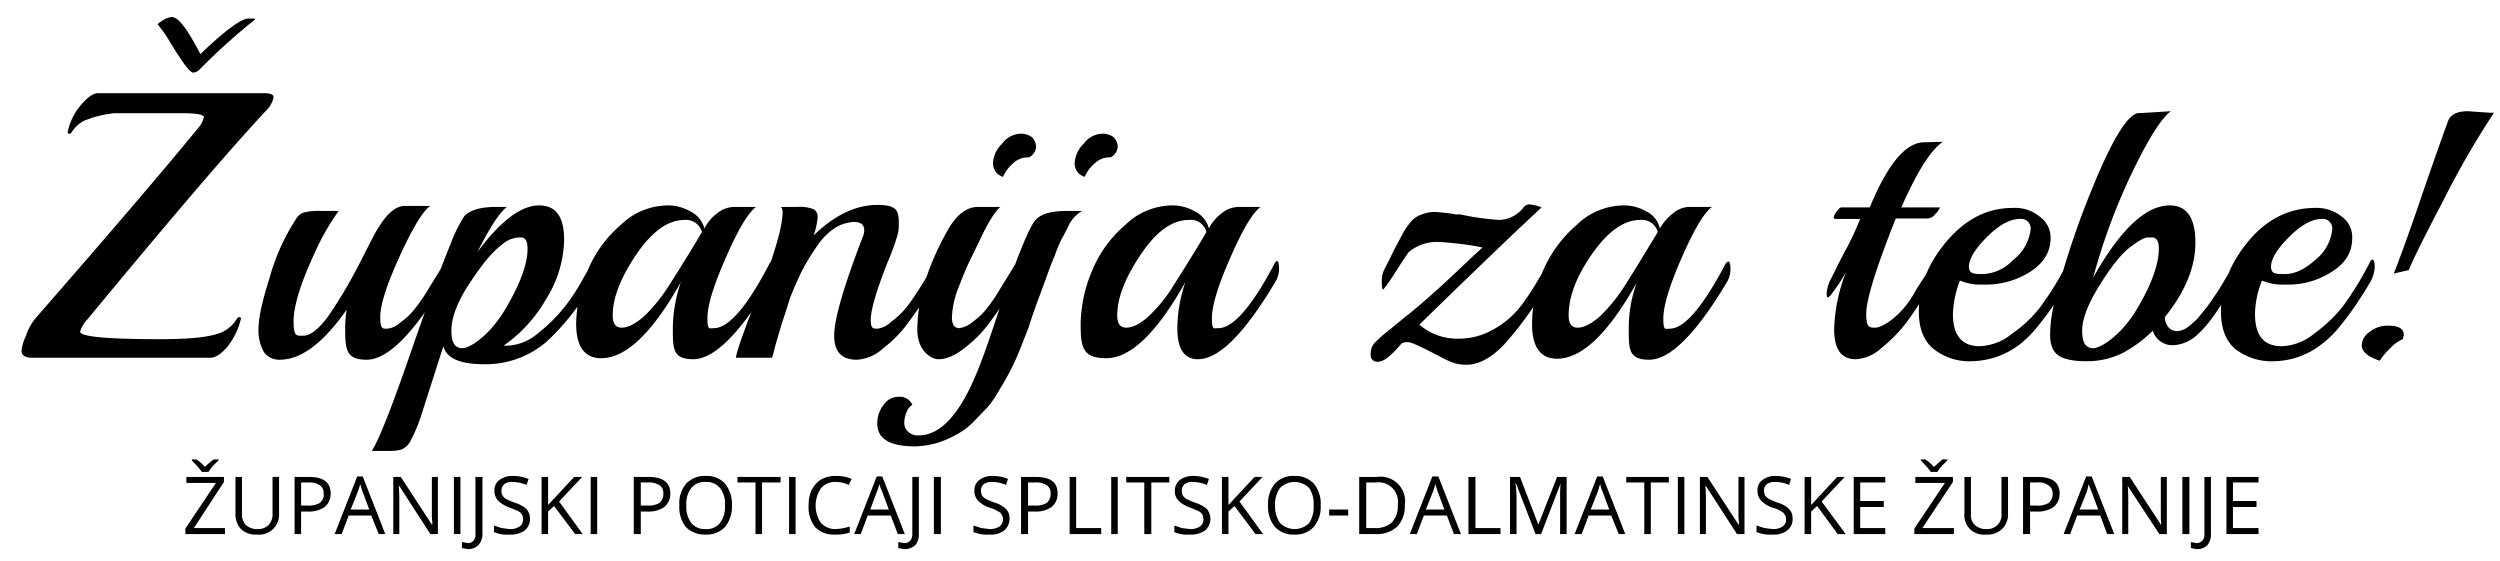 <svg id="Layer_1" data-name="Layer 1" xmlns="http://www.w3.org/2000/svg" viewBox="0 0 499 112">
  <g>
    <path d="M44.9,106.6H37v-1.1l6.1-9.1H37.2V95.2h7.5v1l-6,9.2h6.2ZM38.3,91.7h.9a8,8,0,0,1,1.7,1.5,10.1,10.1,0,0,1,1.8-1.5h.9v.2l-.5.5a8.5,8.5,0,0,0-1.5,1.8H40.3l-.6-.8-1.4-1.5Zm17.4,3.5v7.3a4,4,0,0,1-1.2,3.1,4,4,0,0,1-3.2,1.1,4.2,4.2,0,0,1-3.2-1.1,4.3,4.3,0,0,1-1.1-3.1V95.2h1.3v7.4a2.9,2.9,0,0,0,.8,2.2,3.2,3.2,0,0,0,2.3.8,2.9,2.9,0,0,0,2.2-.8,3.1,3.1,0,0,0,.8-2.2V95.2ZM66,98.5a3.4,3.4,0,0,1-1.2,2.7,5.5,5.5,0,0,1-3.4.9H60.1v4.5H58.8V95.2h2.9C64.6,95.2,66,96.3,66,98.5Zm-5.9,2.4h1.2a4.3,4.3,0,0,0,2.5-.5,2,2,0,0,0,.8-1.9,1.8,1.8,0,0,0-.7-1.6,3.7,3.7,0,0,0-2.3-.6H60.1Zm15.5,5.7-1.5-3.7H69.6l-1.4,3.7H66.8l4.5-11.5h1.1l4.5,11.5Zm-1.9-4.9-1.3-3.5a15.6,15.6,0,0,1-.5-1.6,14.2,14.2,0,0,1-.5,1.6L70,101.7Zm13.7,4.9H85.9L79.7,97h-.1c.1,1.1.1,2.1.1,3.1v6.5H78.5V95.2H80l6.2,9.5h.1a11.3,11.3,0,0,0-.1-1.4V95.2h1.2v11.4Zm3.2,0V95.2h1.3v11.4Zm2.8,3-1.2-.2v-1.2l1.2.2a1.3,1.3,0,0,0,1.1-.5,1.7,1.7,0,0,0,.4-1.3V95.2h1.4v11.3a3.4,3.4,0,0,1-.8,2.3A2.9,2.9,0,0,1,93.4,109.6Zm12.4-6.1a3,3,0,0,1-1.1,2.4,4.8,4.8,0,0,1-3,.8,6.4,6.4,0,0,1-3.1-.5v-1.3l1.5.5,1.6.2a3.4,3.4,0,0,0,2-.5,1.6,1.6,0,0,0,.7-1.4,2.5,2.5,0,0,0-.2-1,2.7,2.7,0,0,0-.8-.7l-1.7-.7a6.1,6.1,0,0,1-2.3-1.4,2.7,2.7,0,0,1-.7-2,2.4,2.4,0,0,1,1-2.1,4.2,4.2,0,0,1,2.6-.8,8.3,8.3,0,0,1,3.2.6l-.4,1.2a7.4,7.4,0,0,0-2.8-.6,2.5,2.5,0,0,0-1.6.4,1.6,1.6,0,0,0-.6,1.3,1.6,1.6,0,0,0,.2,1,2.3,2.3,0,0,0,.7.7l1.6.7a6.4,6.4,0,0,1,2.5,1.3A3.2,3.2,0,0,1,105.8,103.5Zm10.5,3.1h-1.5l-4.2-5.6-1.2,1.1v4.5h-1.3V95.2h1.3v5.6l5.2-5.6h1.6l-4.6,4.9Zm1.6,0V95.2h1.3v11.4Zm15.9-8.1a3.4,3.4,0,0,1-1.2,2.7,5.5,5.5,0,0,1-3.4.9h-1.3v4.5h-1.4V95.2h3C132.3,95.2,133.8,96.3,133.8,98.5Zm-5.9,2.4h1.2a4.3,4.3,0,0,0,2.5-.5,2.3,2.3,0,0,0,.8-1.9,1.8,1.8,0,0,0-.7-1.6,3.8,3.8,0,0,0-2.4-.6h-1.4Zm18.2,0a6.5,6.5,0,0,1-1.4,4.3,5,5,0,0,1-3.9,1.5,5.3,5.3,0,0,1-3.9-1.5,6.4,6.4,0,0,1-1.3-4.4,5.9,5.9,0,0,1,1.4-4.3,5,5,0,0,1,3.9-1.5,4.9,4.9,0,0,1,3.8,1.5A6.6,6.6,0,0,1,146.1,100.9Zm-9.1,0a5.2,5.2,0,0,0,1,3.5,3.4,3.4,0,0,0,2.8,1.2,3.4,3.4,0,0,0,2.9-1.2,5.2,5.2,0,0,0,1-3.5,5,5,0,0,0-1-3.5,3.4,3.4,0,0,0-2.8-1.2,3.4,3.4,0,0,0-2.9,1.2A5,5,0,0,0,137,100.9Zm15.1,5.7h-1.3V96.3h-3.6V95.2h8.6v1.1h-3.7v10.3Zm5.4,0V95.2h1.3v11.4Zm9.3-10.4a3.7,3.7,0,0,0-2.9,1.2,6.2,6.2,0,0,0-.1,6.9,3.8,3.8,0,0,0,3,1.3,11.1,11.1,0,0,0,2.8-.5v1.2a8.7,8.7,0,0,1-3,.4,5,5,0,0,1-3.9-1.5,6.3,6.3,0,0,1-1.3-4.3,7.1,7.1,0,0,1,.6-3.1,5.5,5.5,0,0,1,1.9-2.1,5.8,5.8,0,0,1,3-.7,7.5,7.5,0,0,1,3.1.6l-.6,1.2A5.8,5.8,0,0,0,166.8,96.2Zm12.4,10.4-1.4-3.7h-4.6l-1.4,3.7h-1.3L175,95.1h1.1l4.5,11.5Zm-1.8-4.9-1.3-3.5a13.8,13.8,0,0,1-.6-1.6,5.8,5.8,0,0,1-.5,1.6l-1.3,3.5Zm3.1,7.9-1.2-.2v-1.2l1.2.2a1.7,1.7,0,0,0,1.2-.5,2.2,2.2,0,0,0,.4-1.3V95.2h1.3v11.3a3.3,3.3,0,0,1-.7,2.3A3.1,3.1,0,0,1,180.5,109.6Zm5.9-3V95.2h1.4v11.4Zm15.1-3.1a3,3,0,0,1-1.1,2.4,4.3,4.3,0,0,1-2.9.8,7.2,7.2,0,0,1-3.2-.5v-1.3l1.6.5,1.6.2a3.7,3.7,0,0,0,2-.5,1.9,1.9,0,0,0,.7-1.4,1.5,1.5,0,0,0-.3-1c-.1-.3-.4-.5-.8-.7a5.7,5.7,0,0,0-1.7-.7,5.6,5.6,0,0,1-2.2-1.4,2.7,2.7,0,0,1-.7-2,2.4,2.4,0,0,1,1-2.1,4,4,0,0,1,2.6-.8,7.8,7.8,0,0,1,3.1.6l-.4,1.2a6.6,6.6,0,0,0-2.7-.6,2.9,2.9,0,0,0-1.7.4,1.6,1.6,0,0,0-.6,1.3,3,3,0,0,0,.2,1,2.9,2.9,0,0,0,.8.7l1.6.7a5.2,5.2,0,0,1,2.4,1.3A2.6,2.6,0,0,1,201.5,103.5Zm9.6-5a3.4,3.4,0,0,1-1.2,2.7,5.5,5.5,0,0,1-3.4.9h-1.3v4.5h-1.4V95.2h3C209.7,95.2,211.1,96.3,211.1,98.5Zm-5.9,2.4h1.2a4.3,4.3,0,0,0,2.5-.5,2.3,2.3,0,0,0,.8-1.9,1.8,1.8,0,0,0-.7-1.6,3.7,3.7,0,0,0-2.3-.6h-1.5v4.6Zm8.3,5.7V95.2h1.3v10.2h5v1.2Zm8.3,0V95.2h1.3v11.4Zm8,0h-1.4V96.3h-3.6V95.2h8.6v1.1h-3.6Zm11.8-3.1a3,3,0,0,1-1.1,2.4,4.8,4.8,0,0,1-3,.8,6.4,6.4,0,0,1-3.1-.5v-1.3l1.5.5,1.6.2a3.4,3.4,0,0,0,2-.5,1.6,1.6,0,0,0,.7-1.4,2.5,2.5,0,0,0-.2-1,1.9,1.9,0,0,0-.8-.7l-1.7-.7a6.1,6.1,0,0,1-2.3-1.4,2.7,2.7,0,0,1-.7-2,2.7,2.7,0,0,1,1-2.1,4.2,4.2,0,0,1,2.6-.8,8.3,8.3,0,0,1,3.2.6l-.4,1.2a7.4,7.4,0,0,0-2.8-.6,2.5,2.5,0,0,0-1.6.4,1.6,1.6,0,0,0-.6,1.3,1.6,1.6,0,0,0,.2,1,2.3,2.3,0,0,0,.7.7l1.6.7a6.4,6.4,0,0,1,2.5,1.3A3.2,3.2,0,0,1,241.6,103.5Zm10.5,3.1h-1.5l-4.2-5.6-1.2,1.1v4.5h-1.3V95.2h1.3v5.6l5.2-5.6H252l-4.6,4.9Zm11.5-5.7a6,6,0,0,1-1.4,4.3,4.9,4.9,0,0,1-3.8,1.5,5,5,0,0,1-3.9-1.5,6.4,6.4,0,0,1-1.4-4.4,6.3,6.3,0,0,1,1.4-4.3,5,5,0,0,1,3.9-1.5,4.9,4.9,0,0,1,3.8,1.5A6.1,6.1,0,0,1,263.6,100.9Zm-9.1,0a5.8,5.8,0,0,0,1,3.5,4.1,4.1,0,0,0,5.8,0,5.8,5.8,0,0,0,.9-3.5,5.6,5.6,0,0,0-.9-3.5,4.1,4.1,0,0,0-5.8,0A5.6,5.6,0,0,0,254.5,100.9Zm10.8,2v-1.2h3.8v1.2Zm15.1-2.1a5.9,5.9,0,0,1-1.5,4.3,6,6,0,0,1-4.4,1.5h-3.2V95.2h3.5a4.9,4.9,0,0,1,5.6,5.6Zm-1.4,0a3.9,3.9,0,0,0-4.4-4.5h-1.9v9.1h1.6a4.9,4.9,0,0,0,3.5-1.1A4.8,4.8,0,0,0,279,100.8Zm11.2,5.8-1.4-3.7h-4.6l-1.4,3.7h-1.4l4.5-11.5h1.2l4.5,11.5Zm-1.9-4.9L287,98.2a15.6,15.6,0,0,1-.5-1.6,14.2,14.2,0,0,1-.5,1.6l-1.4,3.5Zm4.8,4.9V95.2h1.4v10.2h5v1.2Zm13.4,0-3.9-10.1h-.1a21.6,21.6,0,0,1,.2,2.8v7.3h-1.3V95.2h2l3.6,9.4h.1l3.7-9.4h1.9v11.4h-1.3V99.2a26.2,26.2,0,0,1,.1-2.7h0l-3.9,10.1Zm16.6,0-1.5-3.7h-4.5l-1.4,3.7h-1.4l4.5-11.5h1.1l4.5,11.5Zm-1.9-4.9-1.3-3.5a6,6,0,0,1-.5-1.6c-.2.5-.3,1-.5,1.6l-1.4,3.5Zm8.3,4.9h-1.3V96.3h-3.6V95.2h8.5v1.1h-3.6Zm5.4,0V95.2h1.3v11.4Zm13.3,0h-1.5L340.5,97h-.1c.1,1.1.1,2.1.1,3.1v6.5h-1.2V95.2h1.5l6.2,9.5h.1a11.3,11.3,0,0,0-.1-1.4V95.2h1.2v11.4Zm9.6-3.1a2.8,2.8,0,0,1-1.1,2.4,4.3,4.3,0,0,1-2.9.8,7.2,7.2,0,0,1-3.2-.5v-1.3l1.6.5,1.6.2a3.4,3.4,0,0,0,2-.5,1.6,1.6,0,0,0,.7-1.4,1.5,1.5,0,0,0-.3-1c-.1-.3-.4-.5-.8-.7a5.7,5.7,0,0,0-1.7-.7,5.6,5.6,0,0,1-2.2-1.4,2.7,2.7,0,0,1-.7-2,2.4,2.4,0,0,1,1-2.1,4,4,0,0,1,2.6-.8,7.8,7.8,0,0,1,3.1.6l-.4,1.2a6.6,6.6,0,0,0-2.7-.6,2.9,2.9,0,0,0-1.7.4,1.6,1.6,0,0,0-.6,1.3,3,3,0,0,0,.2,1,2.9,2.9,0,0,0,.8.7l1.6.7a5.2,5.2,0,0,1,2.4,1.3A2.6,2.6,0,0,1,357.8,103.5Zm10.6,3.1h-1.6l-4.1-5.6-1.2,1.1v4.5h-1.3V95.2h1.3v5.6l5.2-5.6h1.5l-4.6,4.9Zm7.9,0H370V95.2h6.3v1.1h-5V100H376v1.2h-4.7v4.2h5Zm13.7,0h-7.9v-1.1l6.1-9.1h-5.9V95.2h7.5v1l-6.1,9.2H390Zm-6.6-14.9h.9a8,8,0,0,1,1.7,1.5l1.7-1.5h1v.2l-.5.5a8.5,8.5,0,0,0-1.5,1.8h-1.3l-.6-.8-1.4-1.5v-.2Zm17.4,3.5v7.3a4,4,0,0,1-1.2,3.1,4.2,4.2,0,0,1-3.2,1.1,4,4,0,0,1-3.2-1.1,3.9,3.9,0,0,1-1.1-3.1V95.2h1.3v7.4a2.6,2.6,0,0,0,.8,2.2,3.2,3.2,0,0,0,2.3.8,2.8,2.8,0,0,0,3-3V95.2Zm10.3,3.3a3.4,3.4,0,0,1-1.2,2.7,5.5,5.5,0,0,1-3.4.9h-1.3v4.5h-1.4V95.2h3C409.6,95.2,411.1,96.3,411.1,98.5Zm-5.9,2.4h1.1a4.4,4.4,0,0,0,2.6-.5,2.3,2.3,0,0,0,.8-1.9,1.8,1.8,0,0,0-.8-1.6,3.3,3.3,0,0,0-2.3-.6h-1.4Zm15.4,5.7-1.4-3.7h-4.6l-1.4,3.7h-1.3l4.5-11.5h1.1l4.5,11.5Zm-1.8-4.9-1.3-3.5a13.8,13.8,0,0,1-.6-1.6,12.4,12.4,0,0,1-.4,1.6l-1.4,3.5Zm13.7,4.9H431L424.7,97h0c.1,1.1.1,2.1.1,3.1v6.5h-1.2V95.2h1.5l6.2,9.5h.1a11.3,11.3,0,0,1-.1-1.4V95.2h1.2Zm3.1,0V95.2H437v11.4Zm2.8,3-1.1-.2v-1.2l1.1.2a1.5,1.5,0,0,0,1.2-.5,1.7,1.7,0,0,0,.4-1.3V95.2h1.3v11.3a3.3,3.3,0,0,1-.7,2.3A2.9,2.9,0,0,1,438.4,109.6Zm12.4-3h-6.4V95.2h6.4v1.1h-5.1V100h4.7v1.2h-4.7v4.2h5.1Z"/>
    <path d="M16,66.2c0,1,5.3,1.5,16,1.5,6.5,0,10.7-.5,12.7-1.6a6.9,6.9,0,0,0,2.6-2.5.5.5,0,0,1,.5-.3.3.3,0,0,1,.3.3,14.6,14.6,0,0,1-2.7,5.6c-1.3,1.5-2.4,2.2-3.4,2.2H6.2c-1.2,0-1.9-.5-1.9-1.4a9.1,9.1,0,0,1,.9-3,10.3,10.3,0,0,1,2-3.6q22-25.2,32.4-37.9a5.2,5.2,0,0,0,1.1-2.1c0-.5-1.4-.8-4.1-.8H22.7l-2,.3-2,.5-1.7.6a6.4,6.4,0,0,0-2.7,2.4.5.5,0,0,1-.5.3.3.3,0,0,1-.3-.3,11.9,11.9,0,0,1,2.7-5.5c1.3-1.5,2.4-2.3,3.4-2.3h33c1.3,0,2,.2,2,.8A5.1,5.1,0,0,1,53,22.2c-8,8.6-19.8,22.5-35.6,41.6A5.7,5.7,0,0,0,16,66.2ZM31.5,4.9c0-.2.4-.5,1.1-.9a3.8,3.8,0,0,1,1.7-.6c1.3,0,3.1,2.4,5.7,7.4,5-4.8,8.2-7.1,9.6-7.1s1.3,0,1.3.2h0A125.1,125.1,0,0,0,40,13.7a2.1,2.1,0,0,1-1.4.8c-.4,0-1-.6-1.8-1.7S35.1,10.3,34,8.5A25.7,25.7,0,0,0,31.5,4.9ZM80.8,41.1h5.1c-1.4.9-3.5,4.3-6.1,10s-3.9,9.7-3.9,12.2.5,2.3,1.5,2.3A4.7,4.7,0,0,0,80,64.3a12.9,12.9,0,0,0,2.9-2.8,35.2,35.2,0,0,0,2.6-3.8l2.4-3.9a8,8,0,0,1,1.2-1.7c.3,0,.4.5.4,1.5a4.7,4.7,0,0,1-.8,2.7C82.5,66.7,77.3,71.8,73.2,71.8s-4.3-2-4.3-6.2a23.4,23.4,0,0,1,.3-3.8c-4.7,6.7-9.1,10-13.4,10a3.7,3.7,0,0,1-3.1-1.5,8.6,8.6,0,0,1-1.1-4.7c0-2.1.7-5.4,2.2-10.1a41.8,41.8,0,0,1,5.3-11.8,2.7,2.7,0,0,1,1.6-1.3,12.1,12.1,0,0,1,3.3-.3h3.6A48.2,48.2,0,0,0,63.5,49c-3.3,6.9-4.9,11.9-4.9,15.1s.6,2.9,2,2.9,3.1-1.4,5-4a93.7,93.7,0,0,0,6.1-10.3c2.2-4.3,3.4-6.7,3.8-7.2C77.3,42.5,79.1,41.1,80.8,41.1Zm38.1,14.2a47.4,47.4,0,0,1-9.8,12.9,18.6,18.6,0,0,1-12.5,4.5q-7.2,0-8.1-3.6L84.3,82.2A32.5,32.5,0,0,1,82,87.9a3.9,3.9,0,0,1-1.8,1.8,7.8,7.8,0,0,1-2.4.3H74.2c1.3-1.9,3.9-8.4,7.8-19.7s6.6-18.4,7.9-21.5a28.7,28.7,0,0,1,2.8-5.7q1.8-1.8,6.3-1.8h2.2c-1.4,1-3.4,4-5.9,9q6.9-9.3,12.3-9.3c3.4,0,5,2.3,5,6.9A23,23,0,0,1,109,59.7a28.5,28.5,0,0,1-8.5,9.3h.6a9.9,9.9,0,0,0,6.3-2.5,31.8,31.8,0,0,0,5.5-5.5,39.6,39.6,0,0,0,3.6-5.6,39,39,0,0,1,2.5-3.9q.6,0,.6,1.2A4.8,4.8,0,0,1,118.9,55.3Zm-14.7-7.9h-.7a5.6,5.6,0,0,0-3.4,1.5c-2.1,1.6-4.2,4.3-6.6,8s-3.4,6.7-3.4,9.1.7,3.5,2.2,3.5,5.4-2.5,8.5-7.7,4.5-9.2,4.5-12.1C105.3,48.3,105,47.6,104.2,47.4Zm42.2-6.1h4.5c-1.7,1.3-3.7,4.8-6.1,10.3s-3.6,9.4-3.6,11.9.4,2,1.3,2q4.4,0,11.1-12.9c.2-.3.4-.5.6-.5s.4.5.4,1.5a5.1,5.1,0,0,1-.7,2.6c-6.2,10.4-11.4,15.5-15.5,15.5s-4.1-2-4.1-6.2a29.2,29.2,0,0,1,1.6-9.2c-5.7,10.2-11,15.2-15.9,15.2-3.3,0-5-2.3-5-6.9A27.9,27.9,0,0,1,117.3,54a24,24,0,0,1,6.6-9.1,13.6,13.6,0,0,1,9.4-3.9,8.9,8.9,0,0,1,4.5,1.2,5.3,5.3,0,0,1,2.8,3.4,8.7,8.7,0,0,1,2.5-3A5.6,5.6,0,0,1,146.4,41.3Zm-6.3,5a3.3,3.3,0,0,0-3.5-2.4q-4.9,0-9.6,6.9c-3.1,4.6-4.7,8.6-4.7,12.2q0,2.4,1.8,2.4c1.3,0,2.8-.8,4.6-2.4a34,34,0,0,0,4.7-5.8C136.5,52.3,138.8,48.6,140.1,46.3Zm46.5,10a75.8,75.8,0,0,1-5.1,7.8,24.3,24.3,0,0,1-5.2,5.4,8.4,8.4,0,0,1-5.3,2.3q-4.5,0-4.5-4.8c0-3.3,1.9-9.8,5.7-19.7a3.2,3.2,0,0,0,.3-1.4c0-1-.7-1.6-2-1.6a7.9,7.9,0,0,0-4,1.3,12.7,12.7,0,0,0-3.4,3.5,45.7,45.7,0,0,0-2.9,4.7q-1.2,2.4-2.4,5.4c-.7,2.1-1.2,3.8-1.7,5.2l-1.3,4.4c-.4,1.6-.6,2.4-.7,2.6h-7.2c0-1.1,2.2-7.1,6.6-18.1,1.8-5.2,2.7-8.8,2.7-10.9a1.8,1.8,0,0,0-.3-1.1h3.2a7.6,7.6,0,0,1,3.4.5,1.8,1.8,0,0,1,.7,1.5,14.2,14.2,0,0,1-.8,3.7c4.2-4.1,8.5-6.1,12.7-6.1s4.3,1.3,4.3,4a7.3,7.3,0,0,1-.4,2.5,48.6,48.6,0,0,1-1.9,5.1c-2.2,5.6-3.3,9.4-3.3,11.3s.5,1.8,1.4,1.8a4.9,4.9,0,0,0,2.7-1.4,15.4,15.4,0,0,0,2.9-2.7c.8-1,1.7-2.3,2.6-3.7l2.4-3.9a6.2,6.2,0,0,1,1.1-1.7c.3,0,.5.5.5,1.5A5.2,5.2,0,0,1,186.6,56.3Zm18.8-24.9h-.3a4.4,4.4,0,0,0-3,1.3,7.5,7.5,0,0,0-1.9,2.6,2.8,2.8,0,0,1-2-2.7,5.8,5.8,0,0,1,1.8-3.9,4.8,4.8,0,0,1,3.5-2,3.7,3.7,0,0,1,2.5.7,2.8,2.8,0,0,1,.8,2A2.6,2.6,0,0,1,205.4,31.4Zm-10.2,9.9h4.5c-.8.6-1.9,2.2-3.3,4.9l-2.9,6c-.7,1.4-1.4,3.2-2.3,5.5a18.2,18.2,0,0,0-1.2,5.6c0,1.5.5,2.2,1.5,2.2a5.3,5.3,0,0,0,2.7-1.3,13,13,0,0,0,2.9-2.8,33.6,33.6,0,0,0,2.5-3.7l2.4-3.9a8,8,0,0,1,1.2-1.7c.3,0,.4.5.4,1.5a5.1,5.1,0,0,1-.7,2.6q-2.8,4.7-5.1,7.8a24.3,24.3,0,0,1-5.2,5.4c-2,1.6-3.7,2.3-5.3,2.3s-4.2-1.9-4.2-5.8c0-6.1,2-12.8,6.2-20.2C191,42.8,193,41.3,195.2,41.3Zm17.8.8h3a6.9,6.9,0,0,0-2.7,2.9c-.6,1.3-1.1,2.2-1.5,2.9a33.3,33.3,0,0,0-1.3,3.2s-.5,1.1-1.3,3.3-1.8,4.9-2.6,7.1-1.2,3.7-1.5,4.4l-1.5,3.8a43.1,43.1,0,0,1-1.8,4c-.5,1-1.2,2.3-2.2,3.9a21.3,21.3,0,0,1-2.5,3.7l-2.9,3a13.6,13.6,0,0,1-3.6,2.6,17.2,17.2,0,0,1-7.9,2.2c-5.1,0-7.6-1.5-7.6-4.6a6,6,0,0,1,1.2-3.6,3.6,3.6,0,0,1,3.1-1.7,2.7,2.7,0,0,1,2.7,1.6,3,3,0,0,0-1.2,1.6,5.2,5.2,0,0,0-.4,2.1,2.3,2.3,0,0,0,.8,1.7,2.8,2.8,0,0,0,2.1.7c4.2,0,8-4,11.4-12.1,1.2-2.8,2.7-7.1,4.6-12.9,3.6-10.7,6.1-16.7,7.3-18S210,42.1,213,42.1Zm8.7-10.7h-.3a4.4,4.4,0,0,0-3,1.3,7.5,7.5,0,0,0-1.9,2.6,2.8,2.8,0,0,1-2-2.7,5.8,5.8,0,0,1,1.8-3.9,4.8,4.8,0,0,1,3.5-2,3.7,3.7,0,0,1,2.5.7,2.8,2.8,0,0,1,.8,2A2.6,2.6,0,0,1,221.7,31.4Zm25.4,9.9h4.5c-1.7,1.3-3.7,4.8-6.1,10.3s-3.6,9.4-3.6,11.9.4,2,1.3,2c2.9,0,6.7-4.3,11.2-12.9.2-.3.3-.5.5-.5s.4.5.4,1.5a5.1,5.1,0,0,1-.7,2.6c-6.2,10.4-11.3,15.5-15.5,15.5-2.7,0-4.1-2-4.1-6.2a29.2,29.2,0,0,1,1.6-9.2c-5.7,10.2-11,15.2-15.8,15.2s-5.1-2.3-5.1-6.9A27.9,27.9,0,0,1,218,54a24,24,0,0,1,6.6-9.1A13.6,13.6,0,0,1,234,41a8.9,8.9,0,0,1,4.5,1.2,5.3,5.3,0,0,1,2.8,3.4,8.7,8.7,0,0,1,2.5-3A5.6,5.6,0,0,1,247.1,41.3Zm-6.3,5a3.2,3.2,0,0,0-3.5-2.4q-5,0-9.6,6.9c-3.1,4.6-4.7,8.6-4.7,12.2q0,2.4,1.8,2.4c1.3,0,2.9-.8,4.6-2.4a29.8,29.8,0,0,0,4.7-5.8C237.2,52.3,239.5,48.6,240.8,46.3Zm68.3,10a69.5,69.5,0,0,1-8.9,12.5c-2.6,2.7-5.1,4-7.5,4s-3.5-.7-6.4-2.2-4.6-2.3-5.3-2.3a2.9,2.9,0,0,0-1.2.2c-2.1,2.5-3.6,3.7-4.7,3.7a1.3,1.3,0,0,1-1.5-1.5,3.2,3.2,0,0,1,.9-2.4l1.5-1.4,1.5-1.2,2.8-2.3c3.7-2.9,8-6.8,13-11.6l2.6-2.4-1.5-.3a69.7,69.7,0,0,0-7.1-.8,8.8,8.8,0,0,0-6.1,2c-.1.1-1,1.4-2.6,3.9a35.9,35.9,0,0,1-2.5,3.6c-.2,0-.3-.5-.3-1.6a5.3,5.3,0,0,1,.6-2.6q.6-1.1,1.8-3.6l1.8-3.4a14.4,14.4,0,0,1,1.5-2.2,4.8,4.8,0,0,1,2.3-1.6,7,7,0,0,1,2.5-.5,35.2,35.2,0,0,1,4.3.5h.9a50.7,50.7,0,0,0,7.8,1.1,6.4,6.4,0,0,0,4.8-2.5,1.4,1.4,0,0,1,1.2-.6,8.1,8.1,0,0,1,2.4.6c-3.9,3.6-12.1,11.4-24.4,23.4a11.6,11.6,0,0,0,7.7,2.8h.3a13.8,13.8,0,0,0,6.7-1.8,17.7,17.7,0,0,0,5.7-4.9,52.3,52.3,0,0,0,3.4-5.2c1.6-2.6,2.4-4,2.5-4s.4.5.4,1.5A6.4,6.4,0,0,1,309.1,56.3Zm28-15h4.6c-1.7,1.3-3.7,4.8-6.1,10.3S332,61.1,332,63.6s.4,2,1.3,2q4.3,0,11.1-12.9c.2-.3.4-.5.6-.5s.4.5.4,1.5a5.1,5.1,0,0,1-.7,2.6c-6.2,10.4-11.4,15.5-15.5,15.5s-4.1-2-4.1-6.2a26.6,26.6,0,0,1,1.6-9.2c-5.7,10.2-11,15.2-15.9,15.2-3.3,0-5-2.3-5-6.9A27.7,27.7,0,0,1,308,54a25.4,25.4,0,0,1,6.7-9.1,13.6,13.6,0,0,1,9.4-3.9,8.9,8.9,0,0,1,4.5,1.2,4.9,4.9,0,0,1,2.7,3.4,10.4,10.4,0,0,1,2.6-3A5.3,5.3,0,0,1,337.1,41.3Zm-6.2,5a3.3,3.3,0,0,0-3.5-2.4c-3.3,0-6.5,2.3-9.7,6.9s-4.6,8.6-4.6,12.2q0,2.4,1.8,2.4c1.3,0,2.8-.8,4.6-2.4a34,34,0,0,0,4.7-5.8C327.3,52.3,329.5,48.6,330.9,46.3Zm56.9-18c-2.5,1.7-5.2,6.1-8.3,13.1h7.7a2.9,2.9,0,0,1-.9,1.3,2.1,2.1,0,0,1-1.4.9h-6.5c-3.9,9.8-5.9,16.2-5.9,19s.6,2.8,1.8,2.8,3.8-1.5,6.2-4.5a24.6,24.6,0,0,0,2.1-3.3c2.4-3.7,3.6-5.6,3.7-5.6s.4.4.4,1.2-2.1,5.7-6.2,11.2a28.9,28.9,0,0,1-4.9,5,8.2,8.2,0,0,1-5.2,2.3c-2.9,0-4.3-2-4.3-6a33.8,33.8,0,0,1,2.4-11.5h0a26.8,26.8,0,0,1-2.5,3.9,6,6,0,0,1-1.1,1.3q-.3,0-.3-.9a7.6,7.6,0,0,1,1-3.1c.7-1.4,1.6-3.3,2.8-5.5s2.1-4.3,2.9-6.2h-5a.3.3,0,0,1-.3-.3,3.1,3.1,0,0,1,.6-1.2c.4-.5.7-.8.9-.8h5.7c3.6-8.7,7.2-13,10.9-13Zm25.4,23.5c.3,0,.5.5.5,1.5a7,7,0,0,1-1.2,3.5c-.8,1.4-1.6,2.6-2.4,3.8s-1.8,2.6-3.1,4.2a23.6,23.6,0,0,1-3.8,3.9,16.3,16.3,0,0,1-9.6,3.4,11.5,11.5,0,0,1-7.6-2.4q-3-2.4-3-7.5c0-5.1,1.9-9.8,5.7-14.2s8.1-6.5,13.1-6.5a7.7,7.7,0,0,1,5.4,1.8,5.1,5.1,0,0,1,2.1,4.2c0,2.8-1.4,5-4,6.7a16.4,16.4,0,0,1-9.4,2.6,11,11,0,0,1-4.7-.8,20.6,20.6,0,0,0-1.4,6.7c0,4.2,1.8,6.4,5.3,6.4a10.7,10.7,0,0,0,6.5-2.5,24.6,24.6,0,0,0,5.7-5.4,64,64,0,0,0,5.4-8.8C412.9,52,413.1,51.8,413.2,51.8Zm-7.9-5.9a1.9,1.9,0,0,0-2.1-2.2q-3,0-6.6,3.6c-2.4,2.4-3.6,4.4-3.6,5.9s1,1.5,2.9,1.5a8.7,8.7,0,0,0,5.9-2.8A9,9,0,0,0,405.3,45.9Zm41.2,6.2c.3,0,.5.5.5,1.5a4.1,4.1,0,0,1-.5,2.1l-1.7,2.8q-3.6,6-6,8.1a7.6,7.6,0,0,1-4.9,2.3,4.1,4.1,0,0,1-4.2-2.9,25.2,25.2,0,0,1-6.3,4.6,16,16,0,0,1-7,1.5c-2.6,0-4.5-.4-5.6-1.2s-1.6-2.2-1.6-4.1a27.4,27.4,0,0,1,.9-6.6,171.5,171.5,0,0,1,7.8-23.3c3.7-9,6.6-13.7,8.7-14.3l3.5-.2,3.2-.2c-2,1.5-4.6,5.7-8,12.8a121.7,121.7,0,0,0-7.5,20.4Q425.9,41,433.1,41c3.4,0,5.1,2.5,5.1,7.4s-2,9.8-6.1,14.9a3.2,3.2,0,0,0,.7,2,2.3,2.3,0,0,0,1.7.8,4,4,0,0,0,2.3-.9,19.2,19.2,0,0,0,1.9-1.7l1.7-2.1c.7-.9,1.5-2.1,2.5-3.6l2.4-4A8,8,0,0,1,446.5,52.1Zm-16.7-4.7h-1.2c-.6,0-1.8.7-3.5,2s-3.7,3.8-6,7.5-3.5,6.7-3.5,9.1.7,3.5,2.2,3.5,5.5-2.5,8.6-7.6,4.5-9.3,4.5-12.2C430.9,48.3,430.6,47.6,429.8,47.4Zm43.7,4.4c.3,0,.5.5.5,1.5a7,7,0,0,1-1.2,3.5c-.8,1.4-1.6,2.6-2.4,3.8s-1.8,2.6-3.1,4.2a20.5,20.5,0,0,1-3.9,3.9,15.8,15.8,0,0,1-9.5,3.4,11.8,11.8,0,0,1-7.7-2.4c-1.9-1.6-2.9-4.1-2.9-7.5,0-5.1,1.9-9.8,5.6-14.2s8.2-6.5,13.2-6.5a8,8,0,0,1,5.4,1.8,5,5,0,0,1,2,4.2c0,2.8-1.3,5-4,6.7a16,16,0,0,1-9.4,2.6,10.5,10.5,0,0,1-4.6-.8,18.3,18.3,0,0,0-1.4,6.7c0,4.2,1.7,6.4,5.3,6.4a10.7,10.7,0,0,0,6.5-2.5,29.4,29.4,0,0,0,5.7-5.4,64,64,0,0,0,5.4-8.8C473.2,52,473.4,51.8,473.5,51.8Zm-8-5.9a1.9,1.9,0,0,0-2.1-2.2c-1.9,0-4.1,1.2-6.5,3.6s-3.6,4.4-3.6,5.9.9,1.5,2.8,1.5,3.9-.9,6-2.8A8.9,8.9,0,0,0,465.5,45.9Zm27.1-23.7,4.4.3h.8A172.3,172.3,0,0,0,487.7,40c-4,7.6-6.3,12.3-6.9,13.9l-3,.7c.8-2,2.6-6.8,5.3-14.7s4.6-13.2,5.6-15.9Q489.5,22.2,492.6,22.2Zm-13,45.5a7,7,0,0,0-2.4,1.7A13.7,13.7,0,0,0,475,72c-2.4-.8-3.6-1.8-3.6-3.1a3.4,3.4,0,0,1,1.5-2.6,5.8,5.8,0,0,1,3.8-1.3c2.1,0,3.1.6,3.1,1.9Z"/>
  </g>
</svg>
